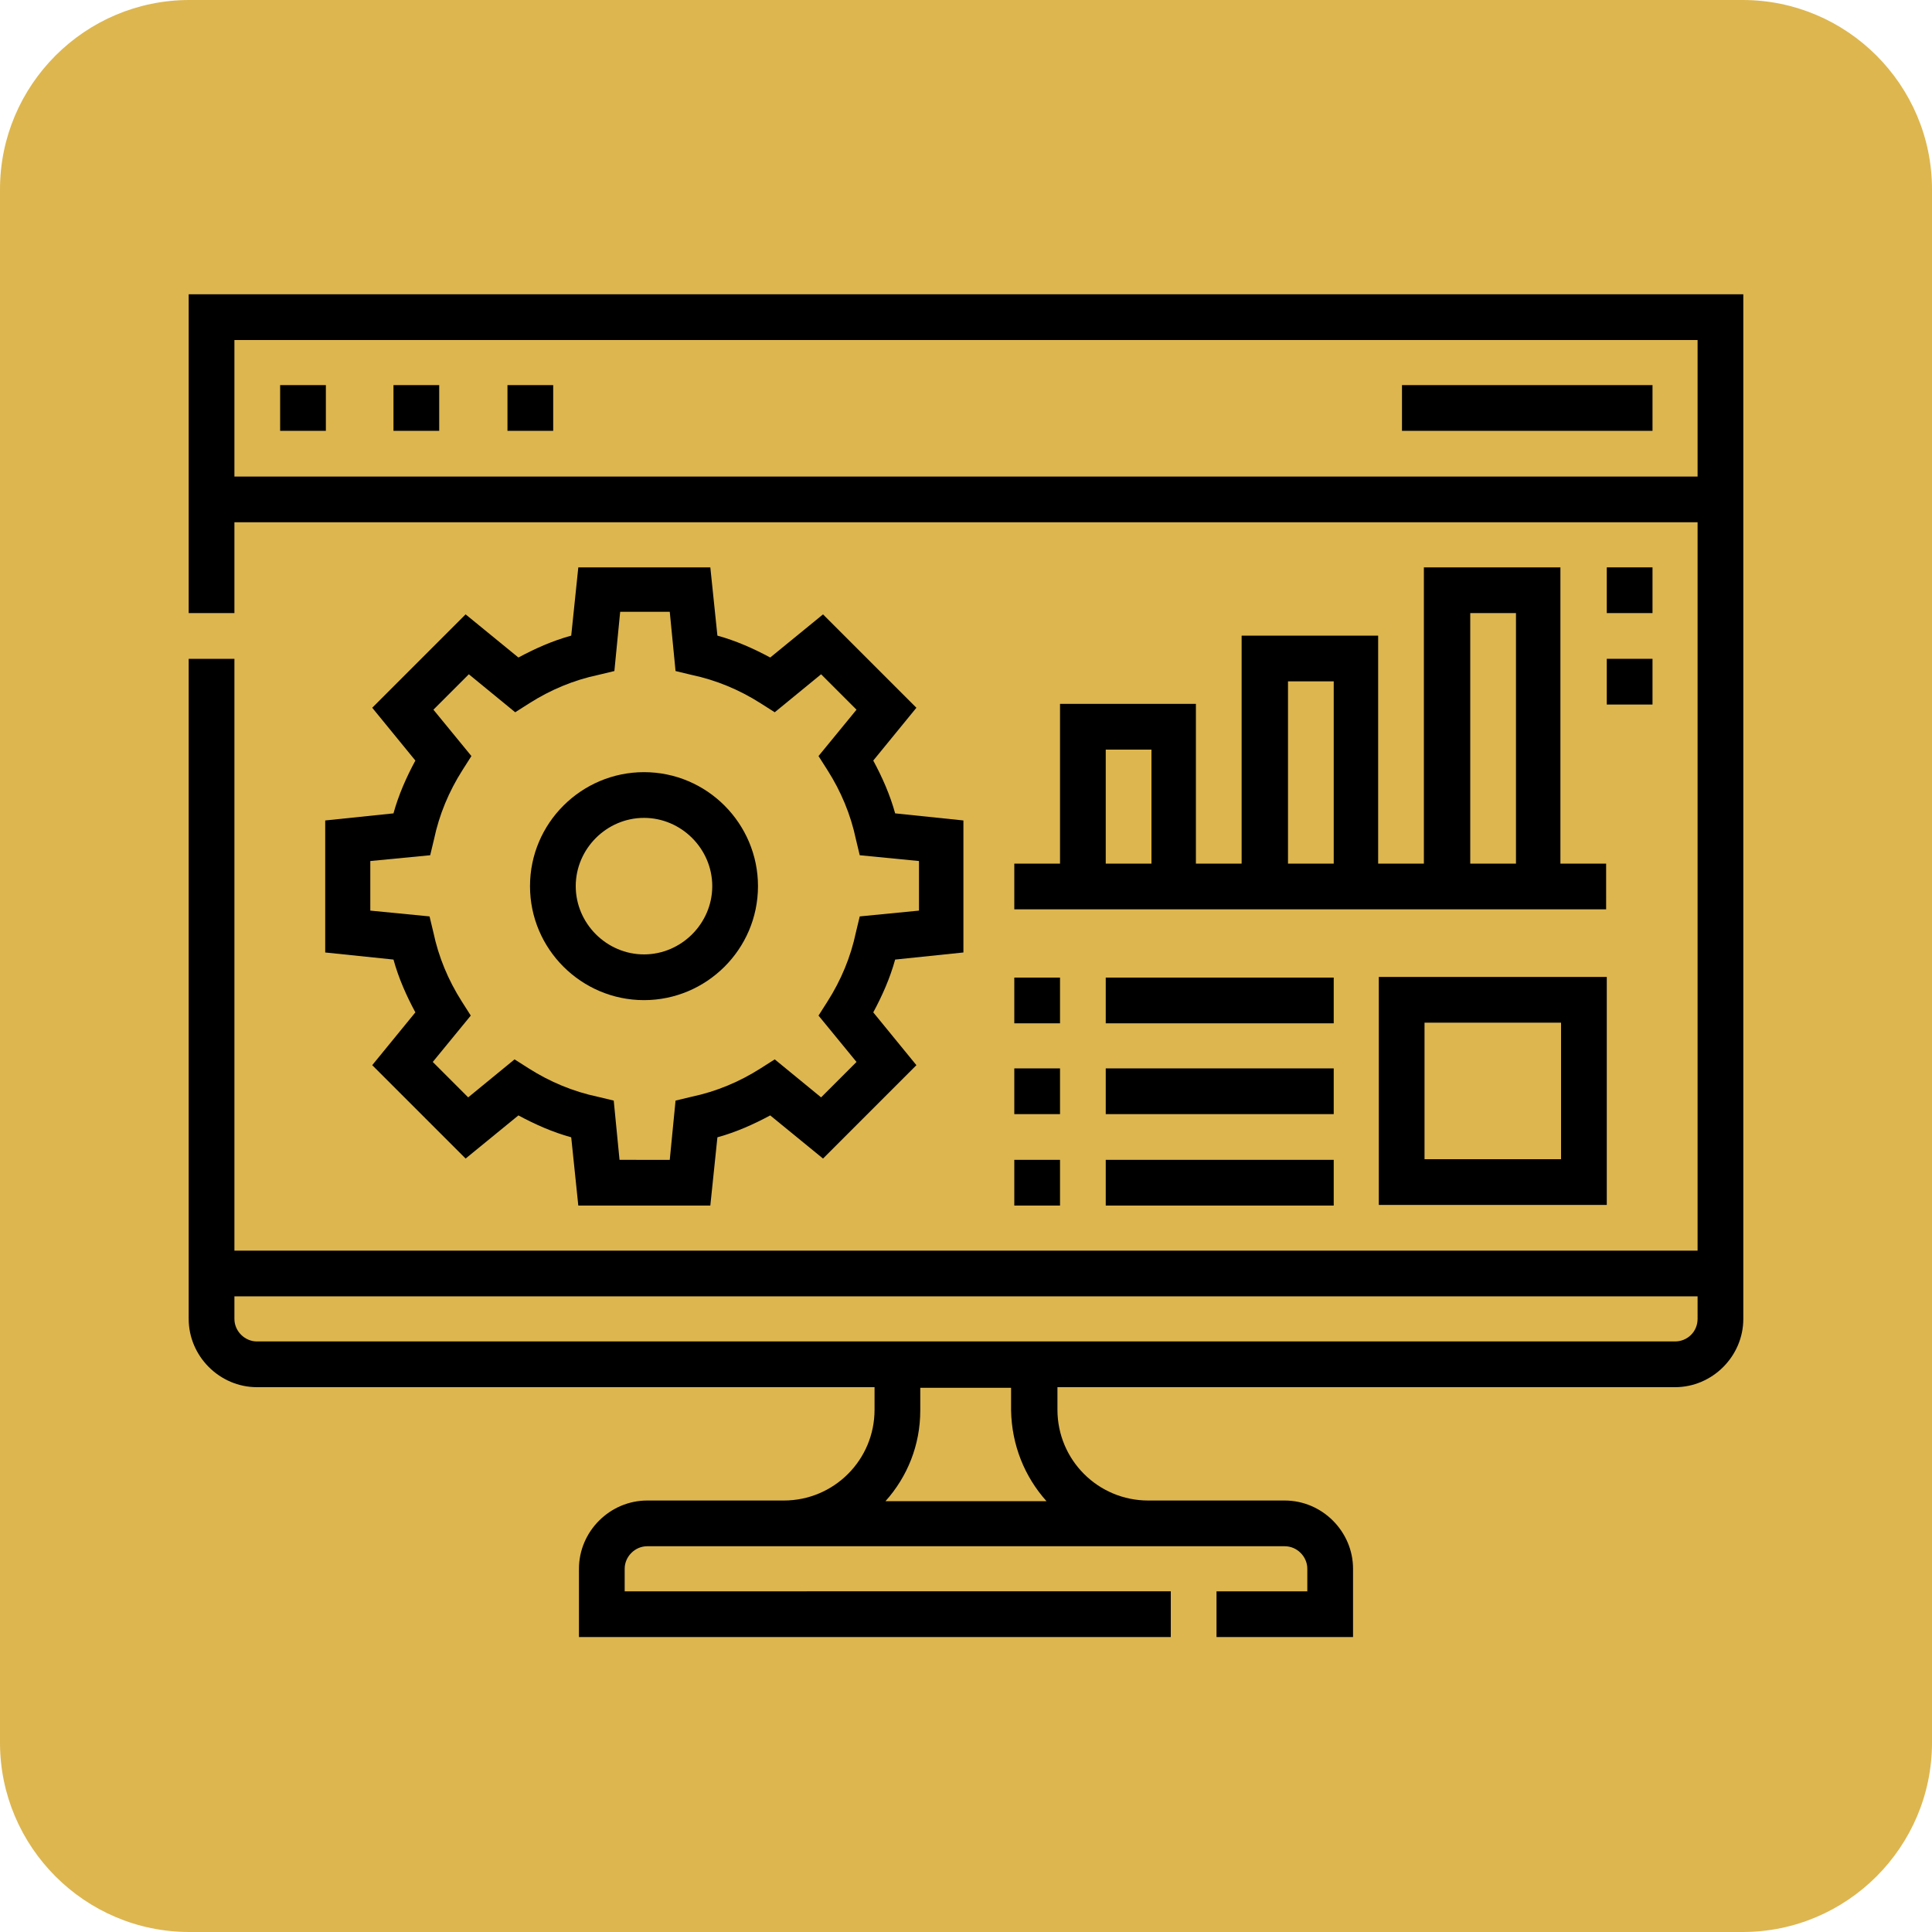 <?xml version="1.0" encoding="UTF-8"?>
<!-- Generator: Adobe Illustrator 28.2.0, SVG Export Plug-In . SVG Version: 6.00 Build 0)  -->
<svg xmlns="http://www.w3.org/2000/svg" xmlns:xlink="http://www.w3.org/1999/xlink" version="1.1" id="Camada_1" x="0px" y="0px" viewBox="0 0 30 30" style="enable-background:new 0 0 30 30;" xml:space="preserve">
<style type="text/css">
	.st0{fill:#DDB650;}
</style>
<path class="st0" d="M27.06,30H2.94C1.32,30,0,28.68,0,27.06V2.94C0,1.32,1.32,0,2.94,0h24.12C28.68,0,30,1.32,30,2.94v24.12  C30,28.68,28.68,30,27.06,30z"></path>
<g>
	<path d="M7.88,5.98h0.71v0.71H7.88V5.98z"></path>
	<path d="M6.11,5.98h0.71v0.71H6.11V5.98z"></path>
	<path d="M4.35,5.98h0.71v0.71H4.35V5.98z"></path>
	<path d="M21.77,5.98h3.89v0.71h-3.89V5.98z"></path>
	<path d="M24.95,10.23h0.71v0.71h-0.71V10.23z"></path>
	<path d="M24.95,8.81h0.71v0.71h-0.71V8.81z"></path>
	<path d="M10,15.53c0.97,0,1.77-0.79,1.77-1.77c0-0.97-0.79-1.77-1.77-1.77c-0.97,0-1.77,0.79-1.77,1.77   C8.23,14.74,9.03,15.53,10,15.53z M10,12.7c0.58,0,1.06,0.48,1.06,1.06c0,0.58-0.48,1.06-1.06,1.06c-0.58,0-1.06-0.48-1.06-1.06   S9.42,12.7,10,12.7z"></path>
	<path d="M5.05,12.74v2.05l1.06,0.11c0.08,0.29,0.2,0.56,0.34,0.82l-0.67,0.82l1.45,1.45l0.82-0.67c0.26,0.14,0.53,0.26,0.82,0.34   l0.11,1.06h2.05l0.11-1.06c0.29-0.08,0.56-0.2,0.82-0.34l0.82,0.67l1.45-1.45l-0.67-0.82c0.14-0.26,0.26-0.53,0.34-0.82l1.06-0.11   v-2.05l-1.06-0.11c-0.08-0.29-0.2-0.56-0.34-0.82l0.67-0.82l-1.45-1.45l-0.82,0.67c-0.26-0.14-0.53-0.26-0.82-0.34l-0.11-1.06H8.98   L8.87,9.87c-0.29,0.08-0.56,0.2-0.82,0.34L7.23,9.54l-1.45,1.45l0.67,0.82c-0.14,0.26-0.26,0.53-0.34,0.82L5.05,12.74z M6.68,13.28   l0.06-0.25c0.08-0.38,0.23-0.74,0.44-1.07l0.14-0.22l-0.59-0.72l0.55-0.55l0.72,0.59l0.22-0.14c0.33-0.21,0.69-0.36,1.07-0.44   l0.25-0.06l0.09-0.92h0.77l0.09,0.92l0.25,0.06c0.38,0.08,0.74,0.23,1.07,0.44l0.22,0.14l0.72-0.59l0.55,0.55l-0.59,0.72l0.14,0.22   c0.21,0.33,0.36,0.69,0.44,1.07l0.06,0.25l0.92,0.09v0.77l-0.92,0.09l-0.06,0.25c-0.08,0.38-0.23,0.74-0.44,1.07l-0.14,0.22   l0.59,0.72l-0.55,0.55l-0.72-0.59l-0.22,0.14c-0.33,0.21-0.69,0.36-1.07,0.44l-0.25,0.06l-0.09,0.92H9.62l-0.09-0.92l-0.25-0.06   c-0.38-0.08-0.74-0.23-1.07-0.44l-0.22-0.14l-0.72,0.59l-0.55-0.55l0.59-0.72l-0.14-0.22c-0.21-0.33-0.36-0.69-0.44-1.07   l-0.06-0.25l-0.92-0.09v-0.77L6.68,13.28z"></path>
	<path d="M16.46,10.93v2.48h-0.71v0.71h9.19v-0.71h-0.71v-4.6h-2.12v4.6h-0.71V9.87h-2.12v3.54h-0.71v-2.48H16.46z M22.83,9.52h0.71   v3.89h-0.71V9.52z M20,10.58h0.71v2.83H20V10.58z M17.88,13.41h-0.71v-1.77h0.71V13.41z"></path>
	<path d="M17.17,15.18h3.54v0.71h-3.54V15.18z"></path>
	<path d="M15.75,16.59h0.71v0.71h-0.71V16.59z"></path>
	<path d="M15.75,18.01h0.71v0.71h-0.71V18.01z"></path>
	<path d="M15.75,15.18h0.71v0.71h-0.71V15.18z"></path>
	<path d="M17.17,16.59h3.54v0.71h-3.54V16.59z"></path>
	<path d="M17.17,18.01h3.54v0.71h-3.54V18.01z"></path>
	<path d="M24.95,18.71v-3.54h-3.54v3.54L24.95,18.71L24.95,18.71z M22.12,15.88h2.12v2.12h-2.12V15.88z"></path>
	<path d="M2.93,4.57v4.95h0.71V8.11h22.72v11.31H3.64v-9.19H2.93v10.25c0,0.58,0.48,1.06,1.06,1.06h9.59v0.35   c0,0.78-0.63,1.41-1.41,1.41h-2.12c-0.58,0-1.06,0.48-1.06,1.06v1.06h9.19v-0.71H9.7v-0.35c0-0.19,0.16-0.35,0.35-0.35h9.9   c0.19,0,0.35,0.16,0.35,0.35v0.35h-1.41v0.71h2.12v-1.06c0-0.58-0.48-1.06-1.06-1.06h-2.12c-0.78,0-1.41-0.63-1.41-1.41v-0.35h9.59   c0.58,0,1.06-0.48,1.06-1.06V4.57L2.93,4.57z M3.64,7.4V5.28h22.72V7.4H3.64z M16.25,23.31h-2.5c0.34-0.38,0.54-0.87,0.54-1.41   v-0.35h1.41v0.35C15.71,22.44,15.91,22.93,16.25,23.31z M26.01,20.83H3.99c-0.19,0-0.35-0.16-0.35-0.35v-0.35h22.72v0.35   C26.36,20.68,26.2,20.83,26.01,20.83z"></path>
</g>
</svg>
